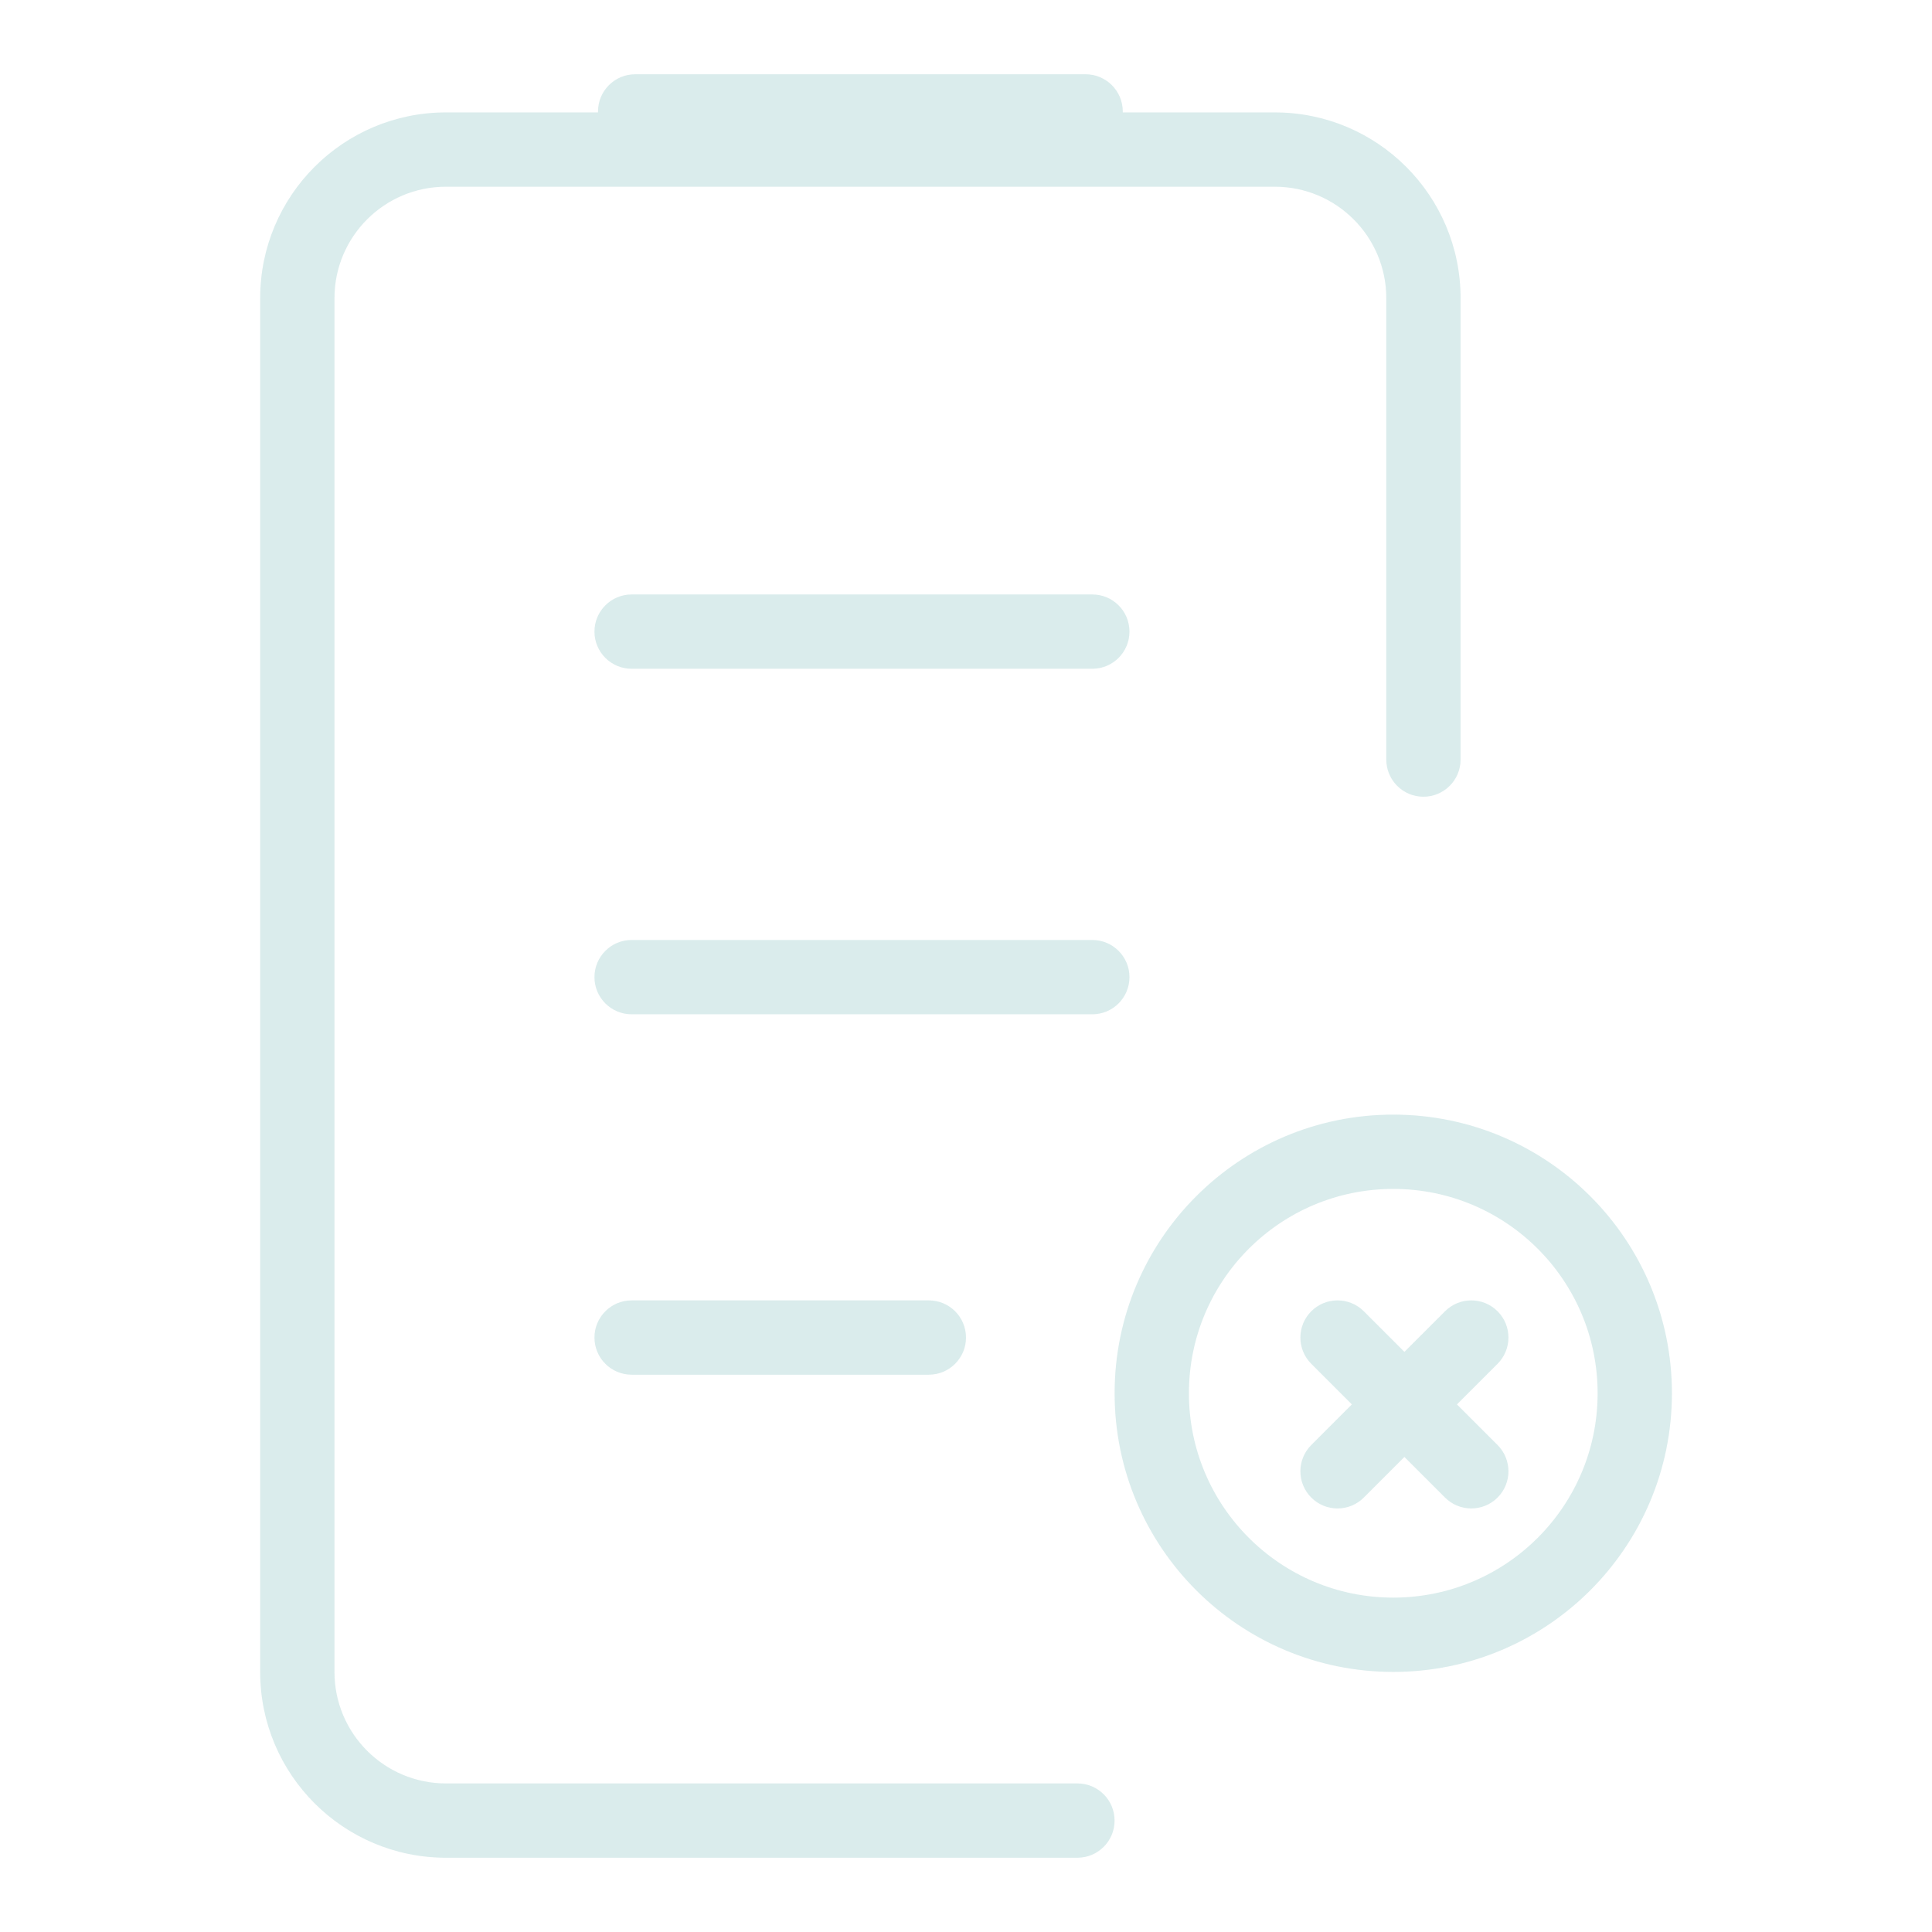<svg width="547" height="547" viewBox="0 0 547 547" fill="none" xmlns="http://www.w3.org/2000/svg">
<path fill-rule="evenodd" clip-rule="evenodd" d="M317.882 31.827C317.884 31.735 317.885 31.642 317.885 31.549C317.885 25.739 313.175 21.029 307.366 21.029H179.834C174.024 21.029 169.314 25.739 169.314 31.549C169.314 31.642 169.315 31.735 169.318 31.827H126.256C97.208 31.827 73.66 55.375 73.66 84.423V473.376C73.66 502.424 97.208 525.972 126.256 525.972H305.049C310.859 525.972 315.569 521.263 315.569 515.453C315.569 509.643 310.859 504.934 305.049 504.934H126.256C108.828 504.934 94.699 490.804 94.699 473.376V84.423C94.699 66.994 108.828 52.865 126.256 52.865H360.935C378.364 52.865 392.492 66.994 392.492 84.423V215.056C392.492 220.866 397.202 225.575 403.012 225.575C408.821 225.575 413.531 220.866 413.531 215.056V84.423C413.531 55.375 389.984 31.827 360.935 31.827H317.882ZM273.5 378.692C273.5 384.502 268.791 389.212 262.981 389.212H178.827C173.017 389.212 168.308 384.502 168.308 378.692C168.308 372.883 173.017 368.173 178.827 368.173H262.981C268.791 368.173 273.5 372.883 273.5 378.692ZM309.264 287.173C315.074 287.173 319.784 282.463 319.784 276.654C319.784 270.844 315.074 266.134 309.264 266.134H178.826C173.016 266.134 168.307 270.844 168.307 276.654C168.307 282.463 173.016 287.173 178.826 287.173H309.264ZM319.784 178.827C319.784 184.637 315.074 189.346 309.264 189.346H178.826C173.016 189.346 168.307 184.637 168.307 178.827C168.307 173.017 173.016 168.308 178.826 168.308H309.264C315.074 168.308 319.784 173.017 319.784 178.827ZM452.327 394.471C452.327 426.424 426.424 452.327 394.471 452.327C362.518 452.327 336.615 426.424 336.615 394.471C336.615 362.518 362.518 336.615 394.471 336.615C426.424 336.615 452.327 362.518 452.327 394.471ZM473.365 394.471C473.365 438.043 438.043 473.365 394.471 473.365C350.899 473.365 315.577 438.043 315.577 394.471C315.577 350.899 350.899 315.577 394.471 315.577C438.043 315.577 473.365 350.899 473.365 394.471ZM371.254 371.254C375.362 367.146 382.023 367.146 386.13 371.254L397.627 382.751L409.123 371.255C413.232 367.146 419.892 367.146 424 371.255C428.108 375.363 428.108 382.023 424 386.132L412.504 397.627L424 409.123C428.108 413.232 428.108 419.892 424 424C419.892 428.108 413.232 428.108 409.123 424L397.627 412.504L386.13 424.001C382.023 428.109 375.362 428.109 371.254 424.001C367.146 419.893 367.146 413.232 371.254 409.124L382.751 397.627L371.254 386.13C367.146 382.023 367.146 375.362 371.254 371.254Z" fill="#C5E1E2" fill-opacity="0.63"/>
</svg>
